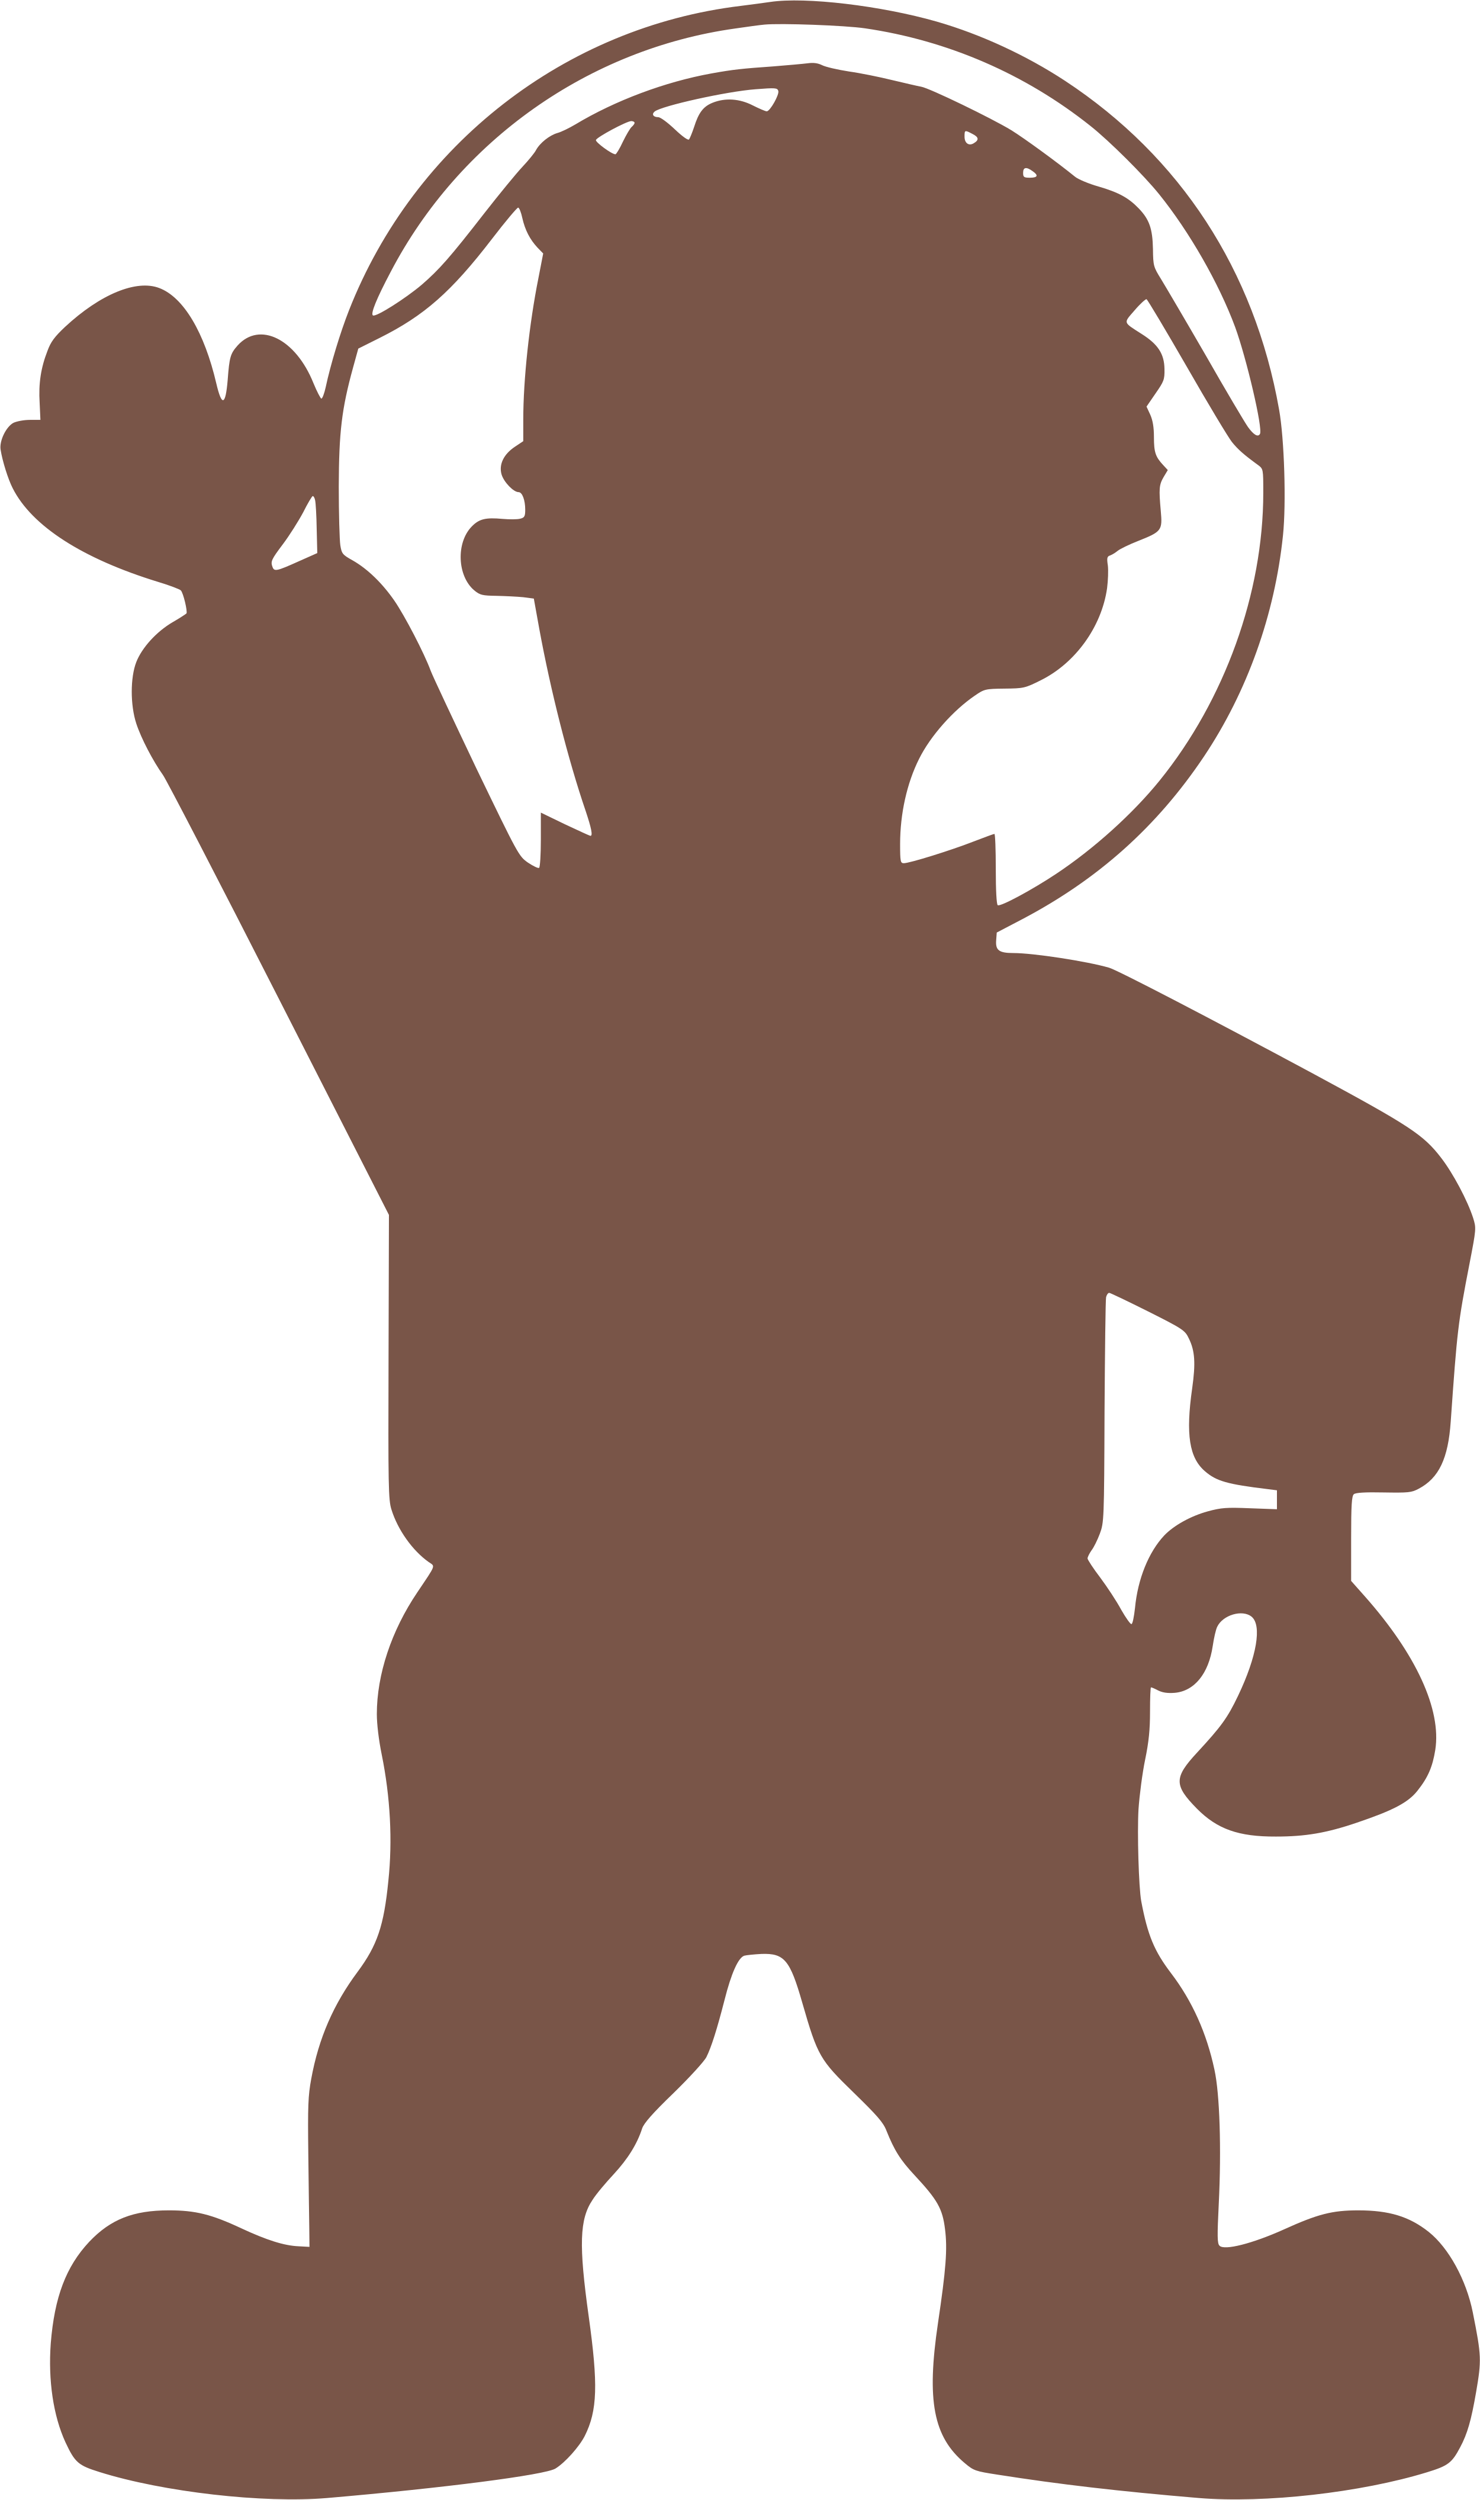 <?xml version="1.0" standalone="no"?>
<!DOCTYPE svg PUBLIC "-//W3C//DTD SVG 20010904//EN"
 "http://www.w3.org/TR/2001/REC-SVG-20010904/DTD/svg10.dtd">
<svg version="1.0" xmlns="http://www.w3.org/2000/svg"
 width="758pt" height="1280pt" viewBox="0 0 758 1280"
 preserveAspectRatio="xMidYMid meet">
<g transform="translate(0,1280) scale(0.1,-0.1)"
fill="#795548" stroke="none">
<path d="M3945 12790 c-27 -4 -95 -13 -150 -20 -900 -108 -1674 -710 -2008
-1560 -44 -112 -94 -276 -119 -393 -7 -32 -17 -58 -22 -58 -4 0 -23 36 -41 80
-91 226 -275 317 -388 192 -37 -42 -42 -58 -51 -178 -11 -130 -30 -136 -58
-17 -61 262 -168 442 -292 489 -117 45 -302 -31 -483 -199 -53 -50 -73 -76
-90 -123 -34 -87 -46 -168 -40 -265 l4 -88 -54 0 c-30 0 -67 -7 -84 -15 -38
-20 -73 -93 -66 -137 9 -58 38 -151 62 -198 98 -194 358 -361 746 -480 57 -17
109 -37 115 -43 13 -13 35 -107 29 -118 -3 -3 -34 -24 -71 -45 -82 -48 -157
-130 -186 -204 -31 -80 -31 -220 0 -315 25 -76 85 -191 137 -264 18 -25 286
-542 595 -1149 l562 -1103 -2 -727 c-2 -664 -1 -732 15 -782 32 -103 107 -209
190 -268 35 -24 40 -10 -58 -156 -133 -197 -207 -421 -207 -623 0 -51 10 -134
25 -207 44 -217 56 -440 34 -647 -23 -231 -57 -330 -157 -465 -123 -165 -200
-340 -238 -549 -16 -86 -18 -139 -15 -385 2 -157 4 -328 5 -380 l1 -95 -55 3
c-75 3 -165 32 -294 92 -154 72 -235 92 -371 92 -183 0 -299 -46 -408 -161
-119 -127 -178 -283 -197 -520 -14 -189 13 -371 75 -506 49 -105 66 -119 175
-153 325 -102 840 -161 1165 -133 594 51 1116 118 1170 151 50 31 122 112 150
167 65 130 69 263 20 613 -51 365 -47 497 20 596 18 29 68 88 109 132 71 77
119 153 145 234 9 26 53 77 161 181 82 80 157 162 168 184 25 50 54 141 93
293 34 135 70 216 101 226 11 3 51 7 88 9 117 4 146 -30 209 -250 79 -274 90
-292 265 -462 118 -115 150 -151 166 -193 40 -100 71 -150 144 -228 118 -127
143 -171 156 -276 13 -102 5 -205 -36 -481 -59 -398 -24 -583 138 -718 45 -38
55 -41 165 -58 319 -50 618 -85 1033 -120 336 -28 831 28 1169 132 108 33 127
48 169 127 38 71 57 139 82 283 28 164 28 184 -17 409 -33 165 -123 330 -226
412 -100 79 -203 110 -361 110 -133 0 -207 -19 -381 -98 -160 -72 -305 -109
-329 -83 -12 11 -12 49 -4 214 14 281 5 564 -22 687 -40 188 -114 352 -222
494 -86 113 -120 194 -153 369 -13 72 -21 350 -14 471 5 72 20 187 34 254 19
92 25 154 25 246 0 68 2 124 5 124 4 0 20 -7 37 -16 22 -11 48 -15 85 -12 100
9 173 98 194 239 6 41 16 85 23 99 29 61 129 90 176 52 54 -44 27 -204 -69
-405 -54 -113 -86 -157 -209 -290 -120 -129 -120 -168 -2 -288 104 -105 213
-144 405 -143 151 0 258 18 414 71 186 63 263 103 311 164 54 68 77 122 91
209 32 206 -98 489 -360 785 l-71 80 0 216 c0 173 3 219 14 228 9 8 59 11 152
9 127 -2 143 -1 180 19 104 55 151 155 164 343 33 469 37 504 96 808 35 181
35 183 19 235 -29 90 -103 229 -163 307 -92 120 -159 164 -667 438 -512 275
-992 525 -1035 537 -114 33 -388 75 -490 75 -73 0 -92 14 -88 65 l3 40 130 68
c390 205 691 475 931 833 222 332 363 727 405 1133 17 163 7 494 -20 644 -126
712 -505 1294 -1096 1683 -198 130 -431 238 -656 303 -286 82 -675 128 -854
101z m485 -135 c424 -62 821 -234 1155 -500 96 -76 274 -253 352 -350 154
-191 306 -456 389 -680 58 -159 143 -521 127 -547 -10 -18 -32 -5 -61 35 -17
24 -115 189 -217 368 -103 178 -206 353 -228 389 -39 63 -41 68 -42 155 -2
105 -19 152 -73 208 -52 54 -103 82 -206 112 -50 14 -104 37 -120 50 -91 74
-260 197 -326 238 -100 61 -420 216 -462 223 -18 3 -85 19 -149 34 -65 16
-164 36 -221 44 -58 9 -119 23 -137 32 -22 11 -45 14 -74 10 -23 -3 -103 -10
-177 -16 -157 -11 -206 -16 -316 -36 -238 -43 -494 -139 -697 -261 -32 -19
-73 -39 -92 -44 -41 -12 -90 -51 -110 -88 -7 -14 -39 -53 -70 -86 -31 -33
-118 -139 -193 -235 -178 -229 -232 -290 -322 -368 -84 -71 -235 -167 -250
-157 -13 8 18 85 91 223 352 673 1014 1141 1764 1246 61 9 128 18 150 20 81 8
413 -4 515 -19z m-444 -320 c7 -18 -42 -105 -59 -105 -7 0 -39 14 -71 30 -68
35 -141 40 -206 14 -48 -19 -72 -51 -95 -124 -10 -30 -22 -59 -26 -64 -5 -6
-35 16 -73 52 -36 34 -73 62 -85 62 -25 0 -35 15 -18 29 36 29 369 103 517
114 101 8 111 7 116 -8z m-736 -164 c0 -5 -7 -14 -15 -21 -8 -7 -28 -41 -45
-76 -16 -35 -34 -64 -38 -64 -19 0 -103 62 -100 73 5 15 156 96 181 97 9 0 17
-4 17 -9z m1731 -57 c32 -16 34 -31 7 -47 -25 -16 -48 -1 -48 33 0 35 1 35 41
14z m307 -190 c32 -22 27 -34 -13 -34 -31 0 -35 3 -35 25 0 29 16 32 48 9z
m-2613 -240 c14 -62 39 -110 77 -151 l30 -31 -25 -129 c-46 -230 -77 -517 -77
-720 l0 -112 -42 -28 c-59 -39 -84 -92 -69 -143 12 -39 61 -90 87 -90 19 0 34
-41 34 -90 0 -34 -4 -41 -26 -46 -14 -4 -55 -4 -90 -1 -87 8 -120 0 -158 -39
-81 -83 -74 -254 13 -327 29 -24 41 -27 114 -28 45 -1 107 -4 137 -7 l54 -7
28 -155 c58 -316 148 -671 238 -934 29 -87 37 -126 24 -126 -3 0 -62 27 -130
59 l-124 60 0 -139 c0 -76 -4 -141 -9 -144 -5 -3 -30 9 -57 27 -47 33 -50 39
-264 482 -118 248 -224 473 -234 500 -33 90 -133 282 -186 359 -63 91 -138
163 -213 206 -52 29 -57 34 -64 78 -4 26 -8 162 -8 302 1 278 15 396 73 607
l27 98 110 55 c228 114 366 235 575 507 69 90 129 161 134 160 6 -2 15 -25 21
-53z m3404 -763 c109 -190 213 -363 231 -385 31 -38 59 -63 133 -117 27 -20
27 -21 27 -142 0 -514 -198 -1062 -531 -1474 -137 -169 -335 -348 -529 -477
-120 -80 -286 -170 -300 -161 -6 4 -10 74 -10 186 0 98 -3 179 -7 179 -4 0
-52 -18 -107 -39 -115 -45 -327 -111 -357 -111 -17 0 -19 8 -19 98 0 156 35
312 97 436 58 117 175 249 287 325 47 32 52 34 150 35 99 1 105 2 187 43 177
88 311 274 339 471 5 39 7 91 4 116 -6 39 -4 47 12 52 11 4 28 15 39 24 11 9
58 32 104 50 121 48 125 54 116 154 -10 113 -9 133 15 174 l21 35 -24 26 c-39
42 -47 65 -47 143 0 50 -6 86 -19 115 l-19 41 46 67 c43 62 47 71 46 125 -1
78 -33 127 -117 180 -97 62 -94 54 -36 121 28 33 56 58 61 57 5 -2 98 -158
207 -347z m-4465 -683 c3 -13 7 -79 8 -147 l3 -123 -99 -44 c-109 -49 -121
-51 -130 -28 -11 29 -7 38 54 119 33 44 79 117 103 162 23 46 45 83 49 83 4 0
10 -10 12 -22z m4266 -4153 c181 -91 189 -97 209 -139 31 -63 35 -126 17 -254
-34 -238 -15 -357 66 -426 58 -50 113 -66 321 -91 l47 -6 0 -49 0 -48 -137 5
c-122 5 -148 3 -218 -16 -87 -24 -173 -72 -222 -123 -80 -85 -136 -223 -150
-372 -5 -44 -12 -81 -18 -82 -5 -2 -29 32 -53 74 -23 43 -72 117 -107 164 -36
47 -65 92 -65 98 0 7 9 25 20 41 12 15 31 54 43 86 21 57 22 69 24 623 2 311
5 575 8 588 3 12 10 22 16 22 5 0 95 -43 199 -95z"/>
</g>
</svg>
